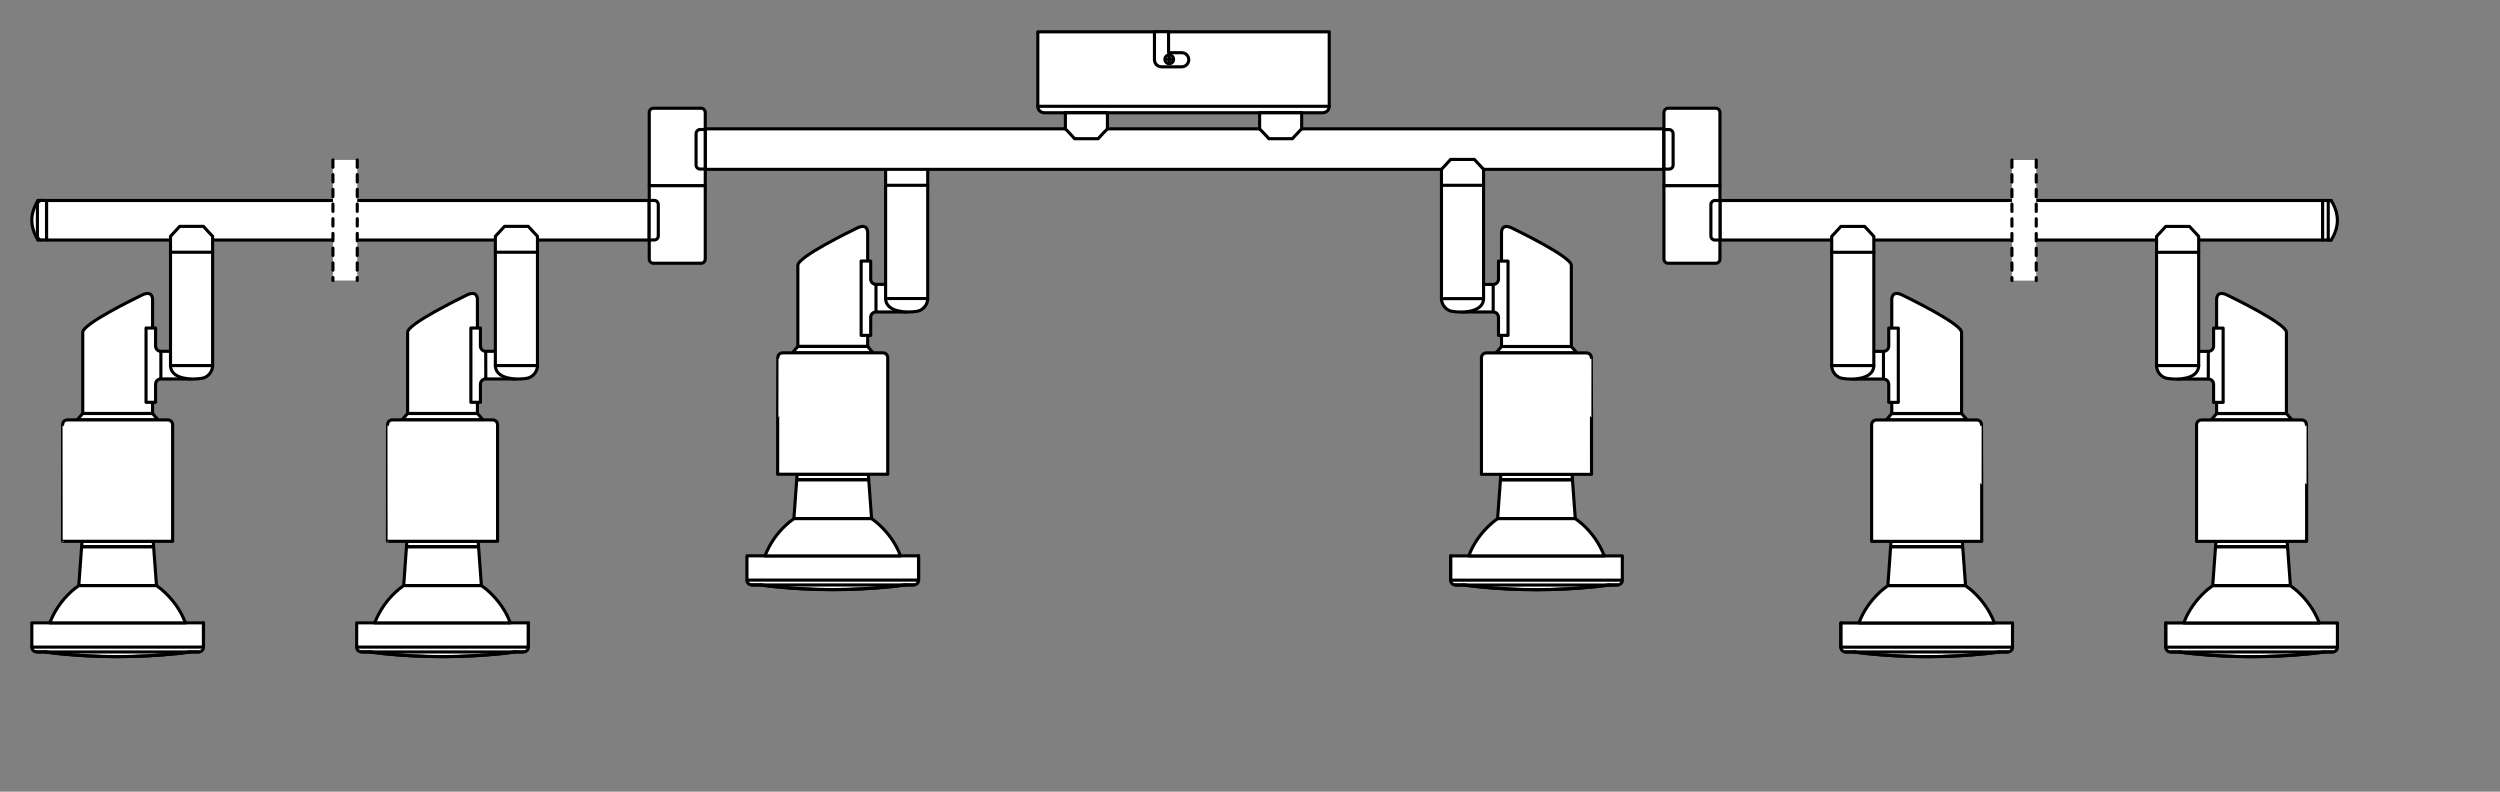 <?xml version="1.0" encoding="utf-8"?>
<!-- Generator: Adobe Illustrator 24.1.2, SVG Export Plug-In . SVG Version: 6.00 Build 0)  -->
<svg version="1.1" xmlns="http://www.w3.org/2000/svg" xmlns:xlink="http://www.w3.org/1999/xlink" x="0px" y="0px"
	 viewBox="0 0 340.16 107.72" style="enable-background:new 0 0 340.16 107.72;" xml:space="preserve">
<rect x="0" y="0" width="340.16" height="107.72" fill="#808080" stroke="none"/>
<style type="text/css">
	.st0{fill:#FFFFFF;stroke:#000000;stroke-width:0.425;stroke-linejoin:round;stroke-miterlimit:3.864;}
	.st1{fill:#FFFFFF;stroke:#000000;stroke-width:0.425;stroke-linecap:round;stroke-linejoin:round;stroke-miterlimit:10;}
	.st2{fill:none;stroke:#000000;stroke-width:0.425;stroke-linecap:round;stroke-linejoin:round;stroke-miterlimit:10;}
	.st3{fill:#FFFFFF;stroke:#000000;stroke-width:0.425;stroke-linecap:round;stroke-linejoin:round;stroke-miterlimit:3.864;}
	
		.st4{fill-rule:evenodd;clip-rule:evenodd;fill:#FFFFFF;stroke:#000000;stroke-width:0.425;stroke-linecap:round;stroke-linejoin:round;stroke-miterlimit:3.864;}
	
		.st5{fill-rule:evenodd;clip-rule:evenodd;fill:#FFFFFF;stroke:#000000;stroke-width:0.425;stroke-linecap:round;stroke-linejoin:round;stroke-miterlimit:3.864;}
	.st6{fill-rule:evenodd;clip-rule:evenodd;fill:#FFFFFF;}
	
		.st7{fill-rule:evenodd;clip-rule:evenodd;fill:#FFFFFF;stroke:#000000;stroke-width:0.425;stroke-linecap:round;stroke-linejoin:round;stroke-miterlimit:3.864;stroke-dasharray:1,1;}
</style>
<g id="Grids">
</g>
<g id="PG">
	<g>
		<g>
			<g>
				<g>
					<g>
						<path class="st0" d="M116.59,31.04c1.56-0.78,1.47,0.65,1.47,0.65v15.45h-9.5V36.1C108.55,34.94,115.69,31.49,116.59,31.04z"
							/>
						<polygon class="st0" points="108.55,47.14 118.05,47.14 118.8,48.01 107.81,48.01 						"/>
						<path class="st0" d="M117.17,45.63h1.3v-2.46c0-0.4,0.32-0.72,0.72-0.72l4.19,0v-3.76l-4.19,0c-0.4,0-0.72-0.32-0.72-0.72
							v-2.45h-1.3L117.17,45.63z"/>
						<line class="st0" x1="119.19" y1="42.45" x2="119.19" y2="38.69"/>
					</g>
					<g>
						<path class="st1" d="M101.63,78.93l0.02,0.17l0.06,0.16l0.12,0.14l0.13,0.1l0.16,0.06l0.17,0.02h1.11l1.79,0.22
							c5.43,0.56,10.81,0.56,16.24,0l1.8-0.22h1.11l0.16-0.02l0.16-0.06l0.14-0.1l0.1-0.14l0.07-0.16l0.02-0.17v-3.3h-23.36V78.93z"
							/>
						<polygon class="st1" points="108.02,70.57 108.46,64.53 118.15,64.53 118.59,70.57 						"/>
						<line class="st2" x1="124.32" y1="79.59" x2="102.28" y2="79.59"/>
						<line class="st2" x1="124.98" y1="78.93" x2="101.63" y2="78.93"/>
						<path class="st1" d="M118.59,70.57l0.58,0.43c1.3,1.08,2.38,2.43,3.08,3.97l0.28,0.67h-18.45l0.29-0.67
							c0.71-1.54,1.77-2.9,3.08-3.97l0.58-0.43H118.59z"/>
						<path class="st2" d="M123.22,79.59l-1.8,0.22c-5.43,0.56-10.81,0.56-16.24,0l-1.79-0.22"/>
						<line class="st2" x1="124.98" y1="78.93" x2="124.98" y2="75.63"/>
						<line class="st2" x1="108.46" y1="65.27" x2="118.15" y2="65.27"/>
						<line class="st2" x1="108.46" y1="65.27" x2="118.15" y2="65.27"/>
						<path class="st1" d="M105.81,64.53h14.98c0,0,0-15.87,0-15.87c0,0-0.02-0.16-0.02-0.16l-0.07-0.16l-0.1-0.14l-0.14-0.1
							l-0.15-0.07l-0.17-0.02h-13.66l-0.17,0.02c-0.32,0.1-0.46,0.31-0.48,0.63C105.81,48.67,105.81,64.53,105.81,64.53z"/>
					</g>
				</g>
				<path class="st1" d="M120.5,23.03v2.17v15.42l0.03,0.3c0.32,1.58,2.89,1.65,4.14,1.45l0.31-0.06c0.72-0.22,1.25-0.93,1.25-1.69
					V25.21v-2.17l-0.02-0.02c-0.33-0.36-0.68-0.7-1-1.08l-0.23-0.25h-3.23l-0.23,0.25c-0.32,0.36-0.67,0.72-1,1.08L120.5,23.03z"/>
				<line class="st2" x1="120.5" y1="40.62" x2="126.23" y2="40.62"/>
			</g>
			<line class="st2" x1="126.23" y1="25.21" x2="120.5" y2="25.21"/>
		</g>
		<polyline class="st2" points="5.57,27.27 5.16,27.27 5.16,32.65 		"/>
		<path class="st1" d="M5.57,27.27v5.38H5.16l-0.01-0.04l-0.18-0.29c-0.86-1.6-0.86-3.1,0-4.71l0.18-0.29L5.57,27.27z"/>
		<polygon class="st1" points="205.99,23.04 226.41,23.04 226.41,17.53 177.34,17.53 171.62,17.53 150.91,17.53 145.19,17.53 
			95.95,17.53 95.95,23.04 116.54,23.04 122.27,23.04 200.26,23.04 		"/>
		<polygon class="st1" points="141.21,14.46 141.24,14.7 141.32,14.9 141.46,15.09 141.65,15.23 141.86,15.31 142.08,15.34 
			179.98,15.34 180.2,15.31 180.42,15.23 180.61,15.09 180.75,14.9 180.82,14.7 180.86,14.46 180.86,4.33 159.1,4.33 141.21,4.33 		
			"/>
		<line class="st2" x1="141.21" y1="14.46" x2="180.86" y2="14.46"/>
		<line class="st2" x1="177.11" y1="15.35" x2="171.39" y2="15.35"/>
		<line class="st2" x1="150.68" y1="15.35" x2="144.96" y2="15.35"/>
		<path class="st1" d="M171.39,15.35c0,0,0,2.17,0,2.17v0.02c0.35,0.33,0.68,0.71,1.02,1.06l0.23,0.27h3.22l0.23-0.27
			c0.36-0.35,0.64-0.71,1.02-1.06v-0.02v-2.17H171.39z"/>
		<path class="st1" d="M144.96,15.35c0,0,0,2.17,0,2.17v0.02c0.38,0.35,0.66,0.71,1.02,1.06l0.23,0.27h3.22l0.23-0.27
			c0.33-0.35,0.67-0.73,1.02-1.06v-0.02v-2.17H144.96z"/>
		<g>
			<g>
				<g>
					<g>
						<path class="st0" d="M205.77,31.05c-1.56-0.78-1.47,0.65-1.47,0.65v15.45h9.5V36.1C213.81,34.95,206.67,31.5,205.77,31.05z"/>
						<polygon class="st0" points="213.81,47.15 204.31,47.15 203.56,48.01 214.56,48.01 						"/>
						<path class="st0" d="M205.19,45.63h-1.3v-2.46c0-0.4-0.32-0.72-0.72-0.72l-4.19,0V38.7l4.19,0c0.4,0,0.72-0.32,0.72-0.72
							v-2.45h1.3L205.19,45.63z"/>
						<line class="st0" x1="203.17" y1="42.46" x2="203.17" y2="38.7"/>
					</g>
					<g>
						<path class="st1" d="M220.74,78.94l-0.02,0.17l-0.06,0.16l-0.12,0.14l-0.13,0.1l-0.16,0.06l-0.17,0.02h-1.11l-1.79,0.22
							c-5.43,0.56-10.81,0.56-16.24,0l-1.8-0.22h-1.11l-0.16-0.02l-0.16-0.06l-0.14-0.1l-0.1-0.14l-0.07-0.16l-0.02-0.17v-3.3h23.36
							V78.94z"/>
						<polygon class="st1" points="214.34,70.57 213.9,64.54 204.21,64.54 203.77,70.57 						"/>
						<line class="st2" x1="198.04" y1="79.6" x2="220.08" y2="79.6"/>
						<line class="st2" x1="197.38" y1="78.94" x2="220.74" y2="78.94"/>
						<path class="st1" d="M203.77,70.57L203.2,71c-1.3,1.08-2.38,2.43-3.08,3.97l-0.28,0.67h18.45L218,74.97
							c-0.71-1.54-1.77-2.9-3.08-3.97l-0.58-0.43H203.77z"/>
						<path class="st2" d="M199.15,79.6l1.8,0.22c5.43,0.56,10.81,0.56,16.24,0l1.79-0.22"/>
						<line class="st2" x1="197.38" y1="78.94" x2="197.38" y2="75.64"/>
						<line class="st2" x1="213.9" y1="65.28" x2="204.21" y2="65.28"/>
						<line class="st2" x1="213.9" y1="65.28" x2="204.21" y2="65.28"/>
						<path class="st1" d="M216.55,64.54h-14.98c0,0,0-15.87,0-15.87c0,0,0.02-0.16,0.02-0.16l0.07-0.16l0.1-0.14l0.14-0.1
							l0.15-0.07l0.17-0.02h13.66l0.17,0.02c0.32,0.1,0.46,0.31,0.48,0.63C216.55,48.67,216.55,64.54,216.55,64.54z"/>
					</g>
				</g>
				<path class="st1" d="M201.86,23.04v2.17v15.42l-0.03,0.3c-0.32,1.58-2.89,1.65-4.14,1.45l-0.31-0.06
					c-0.72-0.22-1.25-0.93-1.25-1.69V25.21v-2.17l0.02-0.02c0.33-0.36,0.68-0.7,1-1.08l0.23-0.25h3.23l0.23,0.25
					c0.32,0.36,0.67,0.72,1,1.08L201.86,23.04z"/>
				<line class="st2" x1="201.86" y1="40.63" x2="196.13" y2="40.63"/>
			</g>
			<line class="st2" x1="196.13" y1="25.21" x2="201.86" y2="25.21"/>
		</g>
		<path class="st3" d="M158.99,4.31h-1.91v3.82c0,0.53,0.43,0.96,0.96,0.96h2.75c0.53,0,0.96-0.43,0.96-0.96
			c0-0.53-0.43-0.96-0.96-0.96h-1.79V4.31z"/>
		<path class="st4" d="M158.5,8.07c0-0.33,0.26-0.59,0.59-0.59c0.33,0,0.59,0.26,0.59,0.59c0,0.33-0.26,0.59-0.59,0.59
			C158.76,8.66,158.5,8.39,158.5,8.07z"/>
		<line class="st4" x1="159.09" y1="7.8" x2="159.09" y2="8.33"/>
		<line class="st4" x1="158.82" y1="8.07" x2="159.35" y2="8.07"/>
		<g>
			<path class="st5" d="M226.41,15.28c0-0.3,0.25-0.55,0.55-0.55h6.51c0.3,0,0.55,0.25,0.55,0.55v10h-7.62V15.28z"/>
			<path class="st5" d="M226.41,35.27c0,0.31,0.25,0.55,0.55,0.55h6.51c0.3,0,0.55-0.25,0.55-0.55v-10h-7.62V35.27z"/>
		</g>
		<path class="st5" d="M227.65,18.18c0-0.3-0.25-0.55-0.55-0.55h-0.69v5.38h0.69c0.31,0,0.55-0.25,0.55-0.55V18.18z"/>
		<g>
			<rect x="234.03" y="27.28" class="st5" width="82" height="5.38"/>
			<path class="st5" d="M232.79,27.83c0-0.3,0.25-0.55,0.55-0.55h0.69v5.38h-0.69c-0.31,0-0.55-0.25-0.55-0.55V27.83z"/>
			<path class="st5" d="M317.27,27.83c0-0.3-0.25-0.55-0.55-0.55h-0.69v5.38h0.69c0.31,0,0.55-0.25,0.55-0.55V27.83z"/>
		</g>
		<g>
			<rect x="273.75" y="21.77" class="st6" width="3.31" height="16.41"/>
			<line class="st7" x1="273.75" y1="21.77" x2="273.75" y2="38.17"/>
			<line class="st7" x1="277.06" y1="21.77" x2="277.06" y2="38.17"/>
		</g>
		<g>
			<g>
				<g>
					<g>
						<path class="st0" d="M258.87,40.16c-1.56-0.78-1.47,0.65-1.47,0.65v15.45h9.5V45.22C266.9,44.06,259.76,40.61,258.87,40.16z"
							/>
						<polygon class="st0" points="266.9,56.27 257.4,56.27 256.65,57.13 267.65,57.13 						"/>
						<path class="st0" d="M258.29,54.75h-1.3v-2.46c0-0.4-0.32-0.72-0.72-0.72l-4.19,0v-3.76l4.19,0c0.4,0,0.72-0.32,0.72-0.72
							v-2.45h1.3L258.29,54.75z"/>
						<line class="st0" x1="256.27" y1="51.57" x2="256.27" y2="47.82"/>
					</g>
					<g>
						<path class="st1" d="M273.83,88.06l-0.02,0.17l-0.06,0.16l-0.12,0.14l-0.13,0.1l-0.16,0.06l-0.17,0.02h-1.11l-1.79,0.22
							c-5.43,0.56-10.81,0.56-16.24,0l-1.8-0.22h-1.11l-0.16-0.02l-0.16-0.06l-0.14-0.1l-0.1-0.14l-0.07-0.16l-0.02-0.17v-3.3h23.36
							V88.06z"/>
						<polygon class="st1" points="267.44,79.69 267,73.66 257.3,73.66 256.87,79.69 						"/>
						<line class="st2" x1="251.13" y1="88.71" x2="273.17" y2="88.71"/>
						<line class="st2" x1="250.47" y1="88.06" x2="273.83" y2="88.06"/>
						<path class="st1" d="M256.87,79.69l-0.58,0.43c-1.3,1.08-2.38,2.43-3.08,3.97l-0.28,0.67h18.45l-0.29-0.67
							c-0.71-1.54-1.77-2.9-3.08-3.97l-0.58-0.43H256.87z"/>
						<path class="st2" d="M252.24,88.71l1.8,0.22c5.43,0.56,10.81,0.56,16.24,0l1.79-0.22"/>
						<line class="st2" x1="250.47" y1="88.06" x2="250.47" y2="84.76"/>
						<line class="st2" x1="267" y1="74.39" x2="257.3" y2="74.39"/>
						<line class="st2" x1="267" y1="74.39" x2="257.3" y2="74.39"/>
						<path class="st1" d="M269.64,73.66h-14.98c0,0,0-15.87,0-15.87c0,0,0.02-0.16,0.02-0.16l0.07-0.16l0.1-0.14l0.14-0.1
							l0.15-0.07l0.17-0.02h13.66l0.17,0.02c0.32,0.1,0.46,0.31,0.48,0.63C269.64,57.79,269.64,73.66,269.64,73.66z"/>
					</g>
				</g>
				<path class="st1" d="M254.96,32.16v2.17v15.42l-0.03,0.3c-0.32,1.58-2.89,1.65-4.14,1.45l-0.31-0.06
					c-0.72-0.22-1.25-0.93-1.25-1.69V34.33v-2.17l0.02-0.02c0.33-0.36,0.68-0.7,1-1.08l0.23-0.25h3.23l0.23,0.25
					c0.32,0.36,0.67,0.72,1,1.08L254.96,32.16z"/>
				<line class="st2" x1="254.96" y1="49.74" x2="249.22" y2="49.74"/>
			</g>
			<line class="st2" x1="249.22" y1="34.33" x2="254.96" y2="34.33"/>
		</g>
		<g>
			<g>
				<g>
					<g>
						<path class="st0" d="M303.07,40.16c-1.56-0.78-1.47,0.65-1.47,0.65v15.45h9.5V45.22C311.11,44.06,303.97,40.61,303.07,40.16z"
							/>
						<polygon class="st0" points="311.11,56.27 301.61,56.27 300.86,57.13 311.86,57.13 						"/>
						<path class="st0" d="M302.49,54.75h-1.3v-2.46c0-0.4-0.32-0.72-0.72-0.72l-4.19,0v-3.76l4.19,0c0.4,0,0.72-0.32,0.72-0.72
							v-2.45h1.3L302.49,54.75z"/>
						<line class="st0" x1="300.47" y1="51.57" x2="300.47" y2="47.82"/>
					</g>
					<g>
						<path class="st1" d="M318.04,88.06l-0.02,0.17l-0.06,0.16l-0.12,0.14l-0.13,0.1l-0.16,0.06l-0.17,0.02h-1.11l-1.79,0.22
							c-5.43,0.56-10.81,0.56-16.24,0l-1.8-0.22h-1.11l-0.16-0.02l-0.16-0.06l-0.14-0.1l-0.1-0.14l-0.07-0.16l-0.02-0.17v-3.3h23.36
							V88.06z"/>
						<polygon class="st1" points="311.64,79.69 311.2,73.66 301.51,73.66 301.07,79.69 						"/>
						<line class="st2" x1="295.34" y1="88.71" x2="317.38" y2="88.71"/>
						<line class="st2" x1="294.68" y1="88.06" x2="318.04" y2="88.06"/>
						<path class="st1" d="M301.07,79.69l-0.58,0.43c-1.3,1.08-2.38,2.43-3.08,3.97l-0.28,0.67h18.45l-0.29-0.67
							c-0.71-1.54-1.77-2.9-3.08-3.97l-0.58-0.43H301.07z"/>
						<path class="st2" d="M296.44,88.71l1.8,0.22c5.43,0.56,10.81,0.56,16.24,0l1.79-0.22"/>
						<line class="st2" x1="294.68" y1="88.06" x2="294.68" y2="84.76"/>
						<line class="st2" x1="311.2" y1="74.39" x2="301.51" y2="74.39"/>
						<line class="st2" x1="311.2" y1="74.39" x2="301.51" y2="74.39"/>
						<path class="st1" d="M313.85,73.66h-14.98c0,0,0-15.87,0-15.87c0,0,0.02-0.16,0.02-0.16l0.07-0.16l0.1-0.14l0.14-0.1
							l0.15-0.07l0.17-0.02h13.66l0.17,0.02c0.32,0.1,0.46,0.31,0.48,0.63C313.85,57.79,313.85,73.66,313.85,73.66z"/>
					</g>
				</g>
				<path class="st1" d="M299.16,32.16v2.17v15.42l-0.03,0.3c-0.32,1.58-2.89,1.65-4.14,1.45l-0.31-0.06
					c-0.72-0.22-1.25-0.93-1.25-1.69V34.33v-2.17l0.02-0.02c0.33-0.36,0.68-0.7,1-1.08l0.23-0.25h3.23l0.23,0.25
					c0.32,0.36,0.67,0.72,1,1.08L299.16,32.16z"/>
				<line class="st2" x1="299.16" y1="49.74" x2="293.43" y2="49.74"/>
			</g>
			<line class="st2" x1="293.43" y1="34.33" x2="299.16" y2="34.33"/>
		</g>
		<polyline class="st2" points="316.79,27.28 317.2,27.28 317.2,32.66 		"/>
		<path class="st1" d="M316.79,27.28v5.38h0.41l0.01-0.04l0.18-0.29c0.86-1.6,0.86-3.1,0-4.71l-0.18-0.29L316.79,27.28z"/>
		<g>
			<g>
				<path class="st5" d="M95.95,15.28c0-0.3-0.25-0.55-0.55-0.55h-6.51c-0.3,0-0.55,0.25-0.55,0.55v10h7.62V15.28z"/>
				<path class="st5" d="M95.95,35.27c0,0.31-0.25,0.55-0.55,0.55h-6.51c-0.3,0-0.55-0.25-0.55-0.55v-10h7.62V35.27z"/>
			</g>
			<path class="st5" d="M94.71,18.17c0-0.3,0.25-0.55,0.55-0.55h0.69V23h-0.69c-0.31,0-0.55-0.25-0.55-0.55V18.17z"/>
			<g>
				<rect x="6.33" y="27.28" class="st5" width="82" height="5.38"/>
				<path class="st5" d="M89.57,27.82c0-0.3-0.25-0.55-0.55-0.55h-0.69v5.38h0.69c0.31,0,0.55-0.25,0.55-0.55V27.82z"/>
				<path class="st5" d="M5.09,27.82c0-0.3,0.25-0.55,0.55-0.55h0.69v5.38H5.64c-0.31,0-0.55-0.25-0.55-0.55V27.82z"/>
			</g>
		</g>
		<g>
			<rect x="45.3" y="21.76" class="st6" width="3.31" height="16.41"/>
			<line class="st7" x1="48.61" y1="21.76" x2="48.61" y2="38.17"/>
			<line class="st7" x1="45.3" y1="21.76" x2="45.3" y2="38.17"/>
		</g>
		<g>
			<g>
				<g>
					<g>
						<path class="st0" d="M63.49,40.16c1.56-0.78,1.47,0.65,1.47,0.65v15.45h-9.5V45.21C55.46,44.06,62.6,40.61,63.49,40.16z"/>
						<polygon class="st0" points="55.46,56.26 64.96,56.26 65.71,57.12 54.71,57.12 						"/>
						<path class="st0" d="M64.07,54.74h1.3v-2.46c0-0.4,0.32-0.72,0.72-0.72l4.19,0v-3.76l-4.19,0c-0.4,0-0.72-0.32-0.72-0.72
							v-2.45h-1.3L64.07,54.74z"/>
						<line class="st0" x1="66.1" y1="51.56" x2="66.09" y2="47.81"/>
					</g>
					<g>
						<path class="st1" d="M48.53,88.05l0.02,0.17l0.06,0.16l0.12,0.14l0.13,0.1l0.16,0.06l0.17,0.02h1.11l1.79,0.22
							c5.43,0.56,10.81,0.56,16.24,0l1.8-0.22h1.11l0.16-0.02l0.16-0.06l0.14-0.1l0.1-0.14l0.07-0.16l0.02-0.17v-3.3H48.53V88.05z"
							/>
						<polygon class="st1" points="54.93,79.68 55.36,73.65 65.06,73.65 65.5,79.68 						"/>
						<line class="st2" x1="71.23" y1="88.71" x2="49.19" y2="88.71"/>
						<line class="st2" x1="71.89" y1="88.05" x2="48.53" y2="88.05"/>
						<path class="st1" d="M65.5,79.68l0.58,0.43c1.3,1.08,2.38,2.43,3.08,3.97l0.28,0.67H50.98l0.29-0.67
							c0.71-1.54,1.77-2.9,3.08-3.97l0.58-0.43H65.5z"/>
						<path class="st2" d="M70.12,88.71l-1.8,0.22c-5.43,0.56-10.81,0.56-16.24,0l-1.79-0.22"/>
						<line class="st2" x1="71.89" y1="88.05" x2="71.89" y2="84.75"/>
						<line class="st2" x1="55.36" y1="74.39" x2="65.06" y2="74.39"/>
						<line class="st2" x1="55.36" y1="74.39" x2="65.06" y2="74.39"/>
						<path class="st1" d="M52.72,73.65H67.7c0,0,0-15.87,0-15.87c0,0-0.02-0.16-0.02-0.16l-0.07-0.16l-0.1-0.14l-0.14-0.1
							l-0.15-0.07l-0.17-0.02H53.38l-0.17,0.02c-0.32,0.1-0.46,0.31-0.48,0.63C52.72,57.78,52.72,73.65,52.72,73.65z"/>
					</g>
				</g>
				<path class="st1" d="M67.4,32.15v2.17v15.42l0.03,0.3c0.32,1.58,2.89,1.65,4.14,1.45l0.31-0.06c0.72-0.22,1.25-0.93,1.25-1.69
					V34.32v-2.17l-0.02-0.02c-0.33-0.36-0.68-0.7-1-1.08l-0.23-0.25h-3.23l-0.23,0.25c-0.32,0.36-0.67,0.72-1,1.08L67.4,32.15z"/>
				<line class="st2" x1="67.4" y1="49.74" x2="73.14" y2="49.74"/>
			</g>
			<line class="st2" x1="73.14" y1="34.32" x2="67.4" y2="34.32"/>
		</g>
		<g>
			<g>
				<g>
					<g>
						<path class="st0" d="M19.29,40.16c1.56-0.78,1.47,0.65,1.47,0.65v15.45h-9.5V45.21C11.25,44.06,18.39,40.61,19.29,40.16z"/>
						<polygon class="st0" points="11.25,56.26 20.75,56.26 21.5,57.12 10.51,57.12 						"/>
						<path class="st0" d="M19.87,54.74h1.3v-2.46c0-0.4,0.32-0.72,0.72-0.72l4.19,0v-3.76l-4.19,0c-0.4,0-0.72-0.32-0.72-0.72
							v-2.45h-1.3L19.87,54.74z"/>
						<line class="st0" x1="21.89" y1="51.56" x2="21.89" y2="47.81"/>
					</g>
					<g>
						<path class="st1" d="M4.33,88.05l0.02,0.17l0.06,0.16l0.12,0.14l0.13,0.1l0.16,0.06l0.17,0.02h1.11l1.79,0.22
							c5.43,0.56,10.81,0.56,16.24,0l1.8-0.22h1.11l0.16-0.02l0.16-0.06l0.14-0.1l0.1-0.14l0.07-0.16l0.02-0.17v-3.3H4.33V88.05z"/>
						<polygon class="st1" points="10.72,79.68 11.16,73.65 20.85,73.65 21.29,79.68 						"/>
						<line class="st2" x1="27.02" y1="88.71" x2="4.98" y2="88.71"/>
						<line class="st2" x1="27.68" y1="88.05" x2="4.33" y2="88.05"/>
						<path class="st1" d="M21.29,79.68l0.58,0.43c1.3,1.08,2.38,2.43,3.08,3.97l0.28,0.67H6.77l0.29-0.67
							c0.71-1.54,1.77-2.9,3.08-3.97l0.58-0.43H21.29z"/>
						<path class="st2" d="M25.92,88.71l-1.8,0.22c-5.43,0.56-10.81,0.56-16.24,0l-1.79-0.22"/>
						<line class="st2" x1="27.68" y1="88.05" x2="27.68" y2="84.75"/>
						<line class="st2" x1="11.16" y1="74.39" x2="20.85" y2="74.39"/>
						<line class="st2" x1="11.16" y1="74.39" x2="20.85" y2="74.39"/>
						<path class="st1" d="M8.51,73.65h14.98c0,0,0-15.87,0-15.87c0,0-0.02-0.16-0.02-0.16l-0.07-0.16l-0.1-0.14l-0.14-0.1
							l-0.15-0.07l-0.17-0.02H9.17L9,57.15c-0.32,0.1-0.46,0.31-0.48,0.63C8.51,57.78,8.51,73.65,8.51,73.65z"/>
					</g>
				</g>
				<path class="st1" d="M23.2,32.15v2.17v15.42l0.03,0.3c0.32,1.58,2.89,1.65,4.14,1.45l0.31-0.06c0.72-0.22,1.25-0.93,1.25-1.69
					V34.32v-2.17l-0.02-0.02c-0.33-0.36-0.68-0.7-1-1.08l-0.23-0.25h-3.23l-0.23,0.25c-0.32,0.36-0.67,0.72-1,1.08L23.2,32.15z"/>
				<line class="st2" x1="23.2" y1="49.74" x2="28.93" y2="49.74"/>
			</g>
			<line class="st2" x1="28.93" y1="34.32" x2="23.2" y2="34.32"/>
		</g>
	</g>
</g>
</svg>
